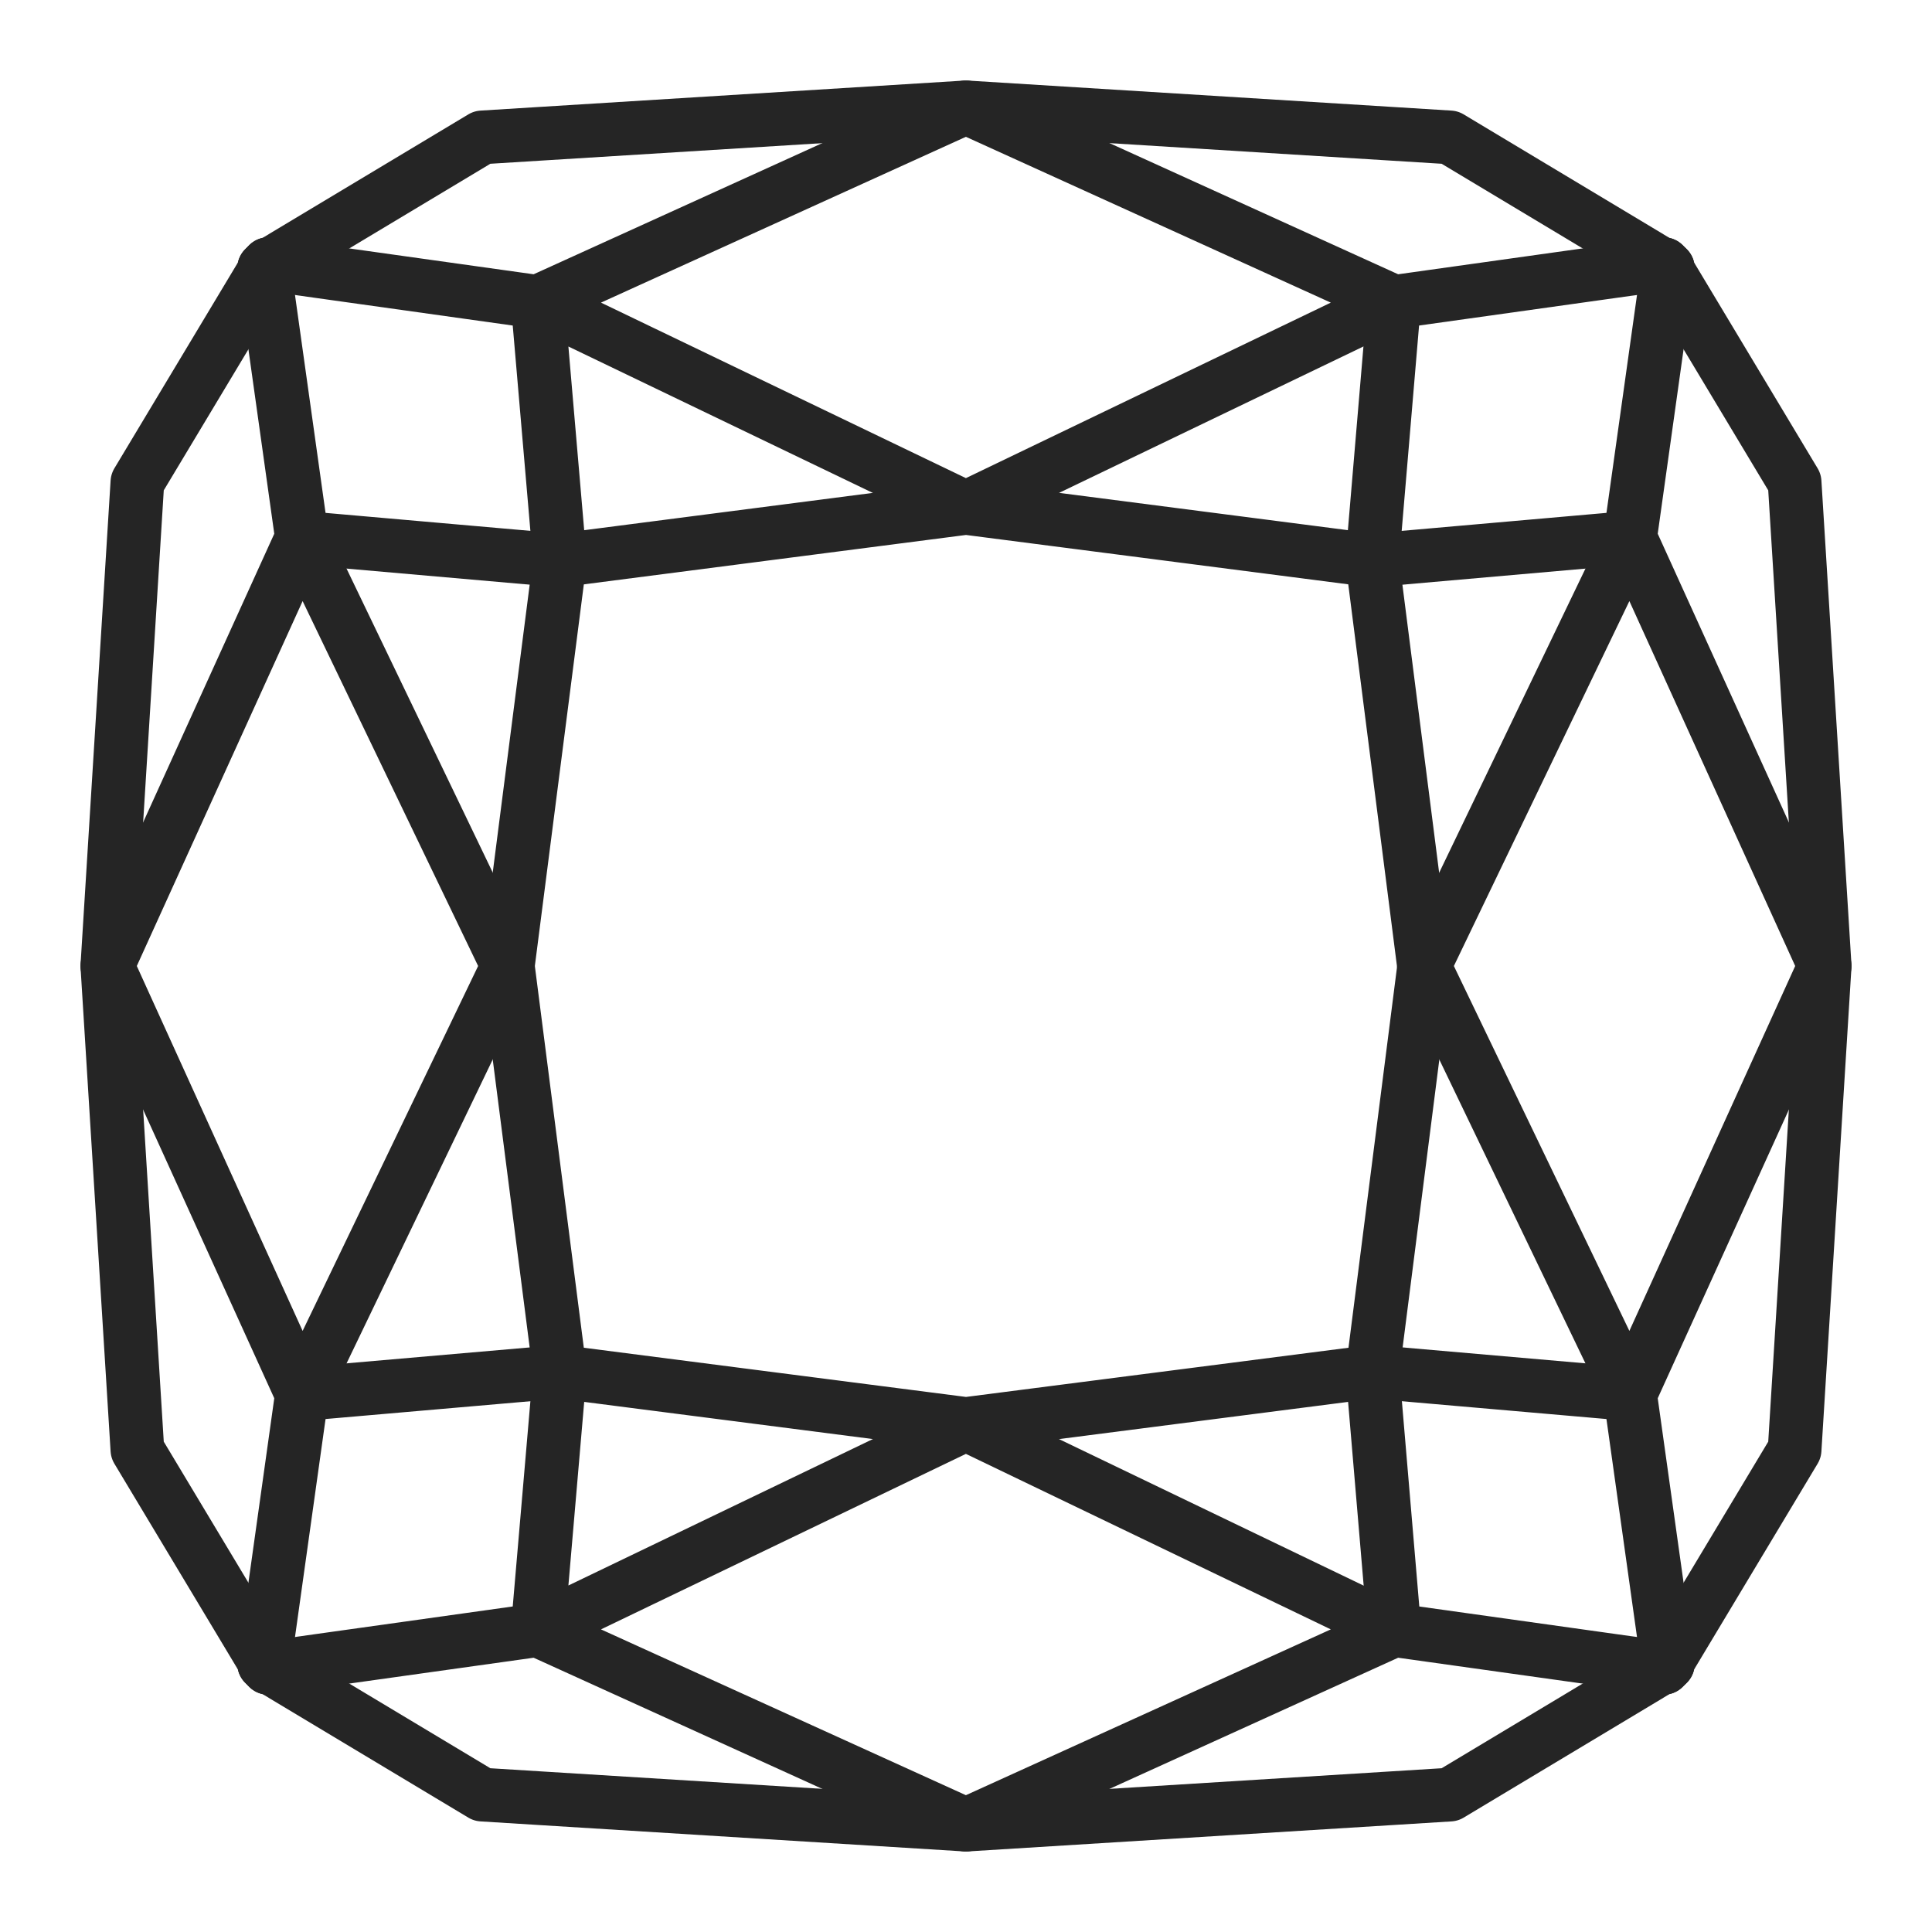 <svg width="18" height="18" viewBox="0 0 18 18" fill="none" xmlns="http://www.w3.org/2000/svg">
<path d="M2.499 2.461L1.28 4.492L1 9L1.28 13.508L2.499 15.539L2.461 15.501L4.492 16.72L9 17L13.508 16.72L15.539 15.501L15.501 15.539L16.72 13.508L17 9L16.72 4.492L15.501 2.461L15.539 2.499L13.508 1.28L9 1L4.492 1.28L2.461 2.499L2.499 2.461Z" stroke="#252525" stroke-width="0.5" stroke-linecap="round" stroke-linejoin="round"/>
<path d="M2.498 2.461L5.009 2.813L8.999 1L12.989 2.813L15.5 2.461L12.989 2.813L8.999 4.732L5.009 2.813L5.216 5.221L4.731 9" stroke="#252525" stroke-width="0.5" stroke-linecap="round" stroke-linejoin="round"/>
<path d="M2.498 15.539L5.009 15.187L8.999 17L12.989 15.187L15.5 15.539L12.989 15.187L8.999 13.268L5.009 15.187L5.216 12.781L4.731 9" stroke="#252525" stroke-width="0.5" stroke-linecap="round" stroke-linejoin="round"/>
<path d="M2.813 12.99L4.732 9L2.813 5.01L2.461 2.499L2.813 5.01L1 9L2.813 12.99ZM2.813 12.99L2.461 15.501" stroke="#252525" stroke-width="0.5" stroke-linecap="round" stroke-linejoin="round"/>
<path d="M15.187 12.99L13.268 9L15.187 5.01L15.539 2.499L15.187 5.01L17 9L15.187 12.99ZM15.187 12.99L15.539 15.501" stroke="#252525" stroke-width="0.5" stroke-linecap="round" stroke-linejoin="round"/>
<path d="M2.812 5.01L5.217 5.221L9 4.732L12.786 5.221L15.187 5.01" stroke="#252525" stroke-width="0.5" stroke-linecap="round" stroke-linejoin="round"/>
<path d="M12.989 2.812L12.785 5.221L13.267 9" stroke="#252525" stroke-width="0.5" stroke-linecap="round" stroke-linejoin="round"/>
<path d="M2.812 12.989L5.217 12.78L9 13.267L12.786 12.78L15.187 12.989" stroke="#252525" stroke-width="0.5" stroke-linecap="round" stroke-linejoin="round"/>
<path d="M12.991 15.187L12.787 12.781L13.269 9" stroke="#252525" stroke-width="0.5" stroke-linecap="round" stroke-linejoin="round"/>
</svg>

